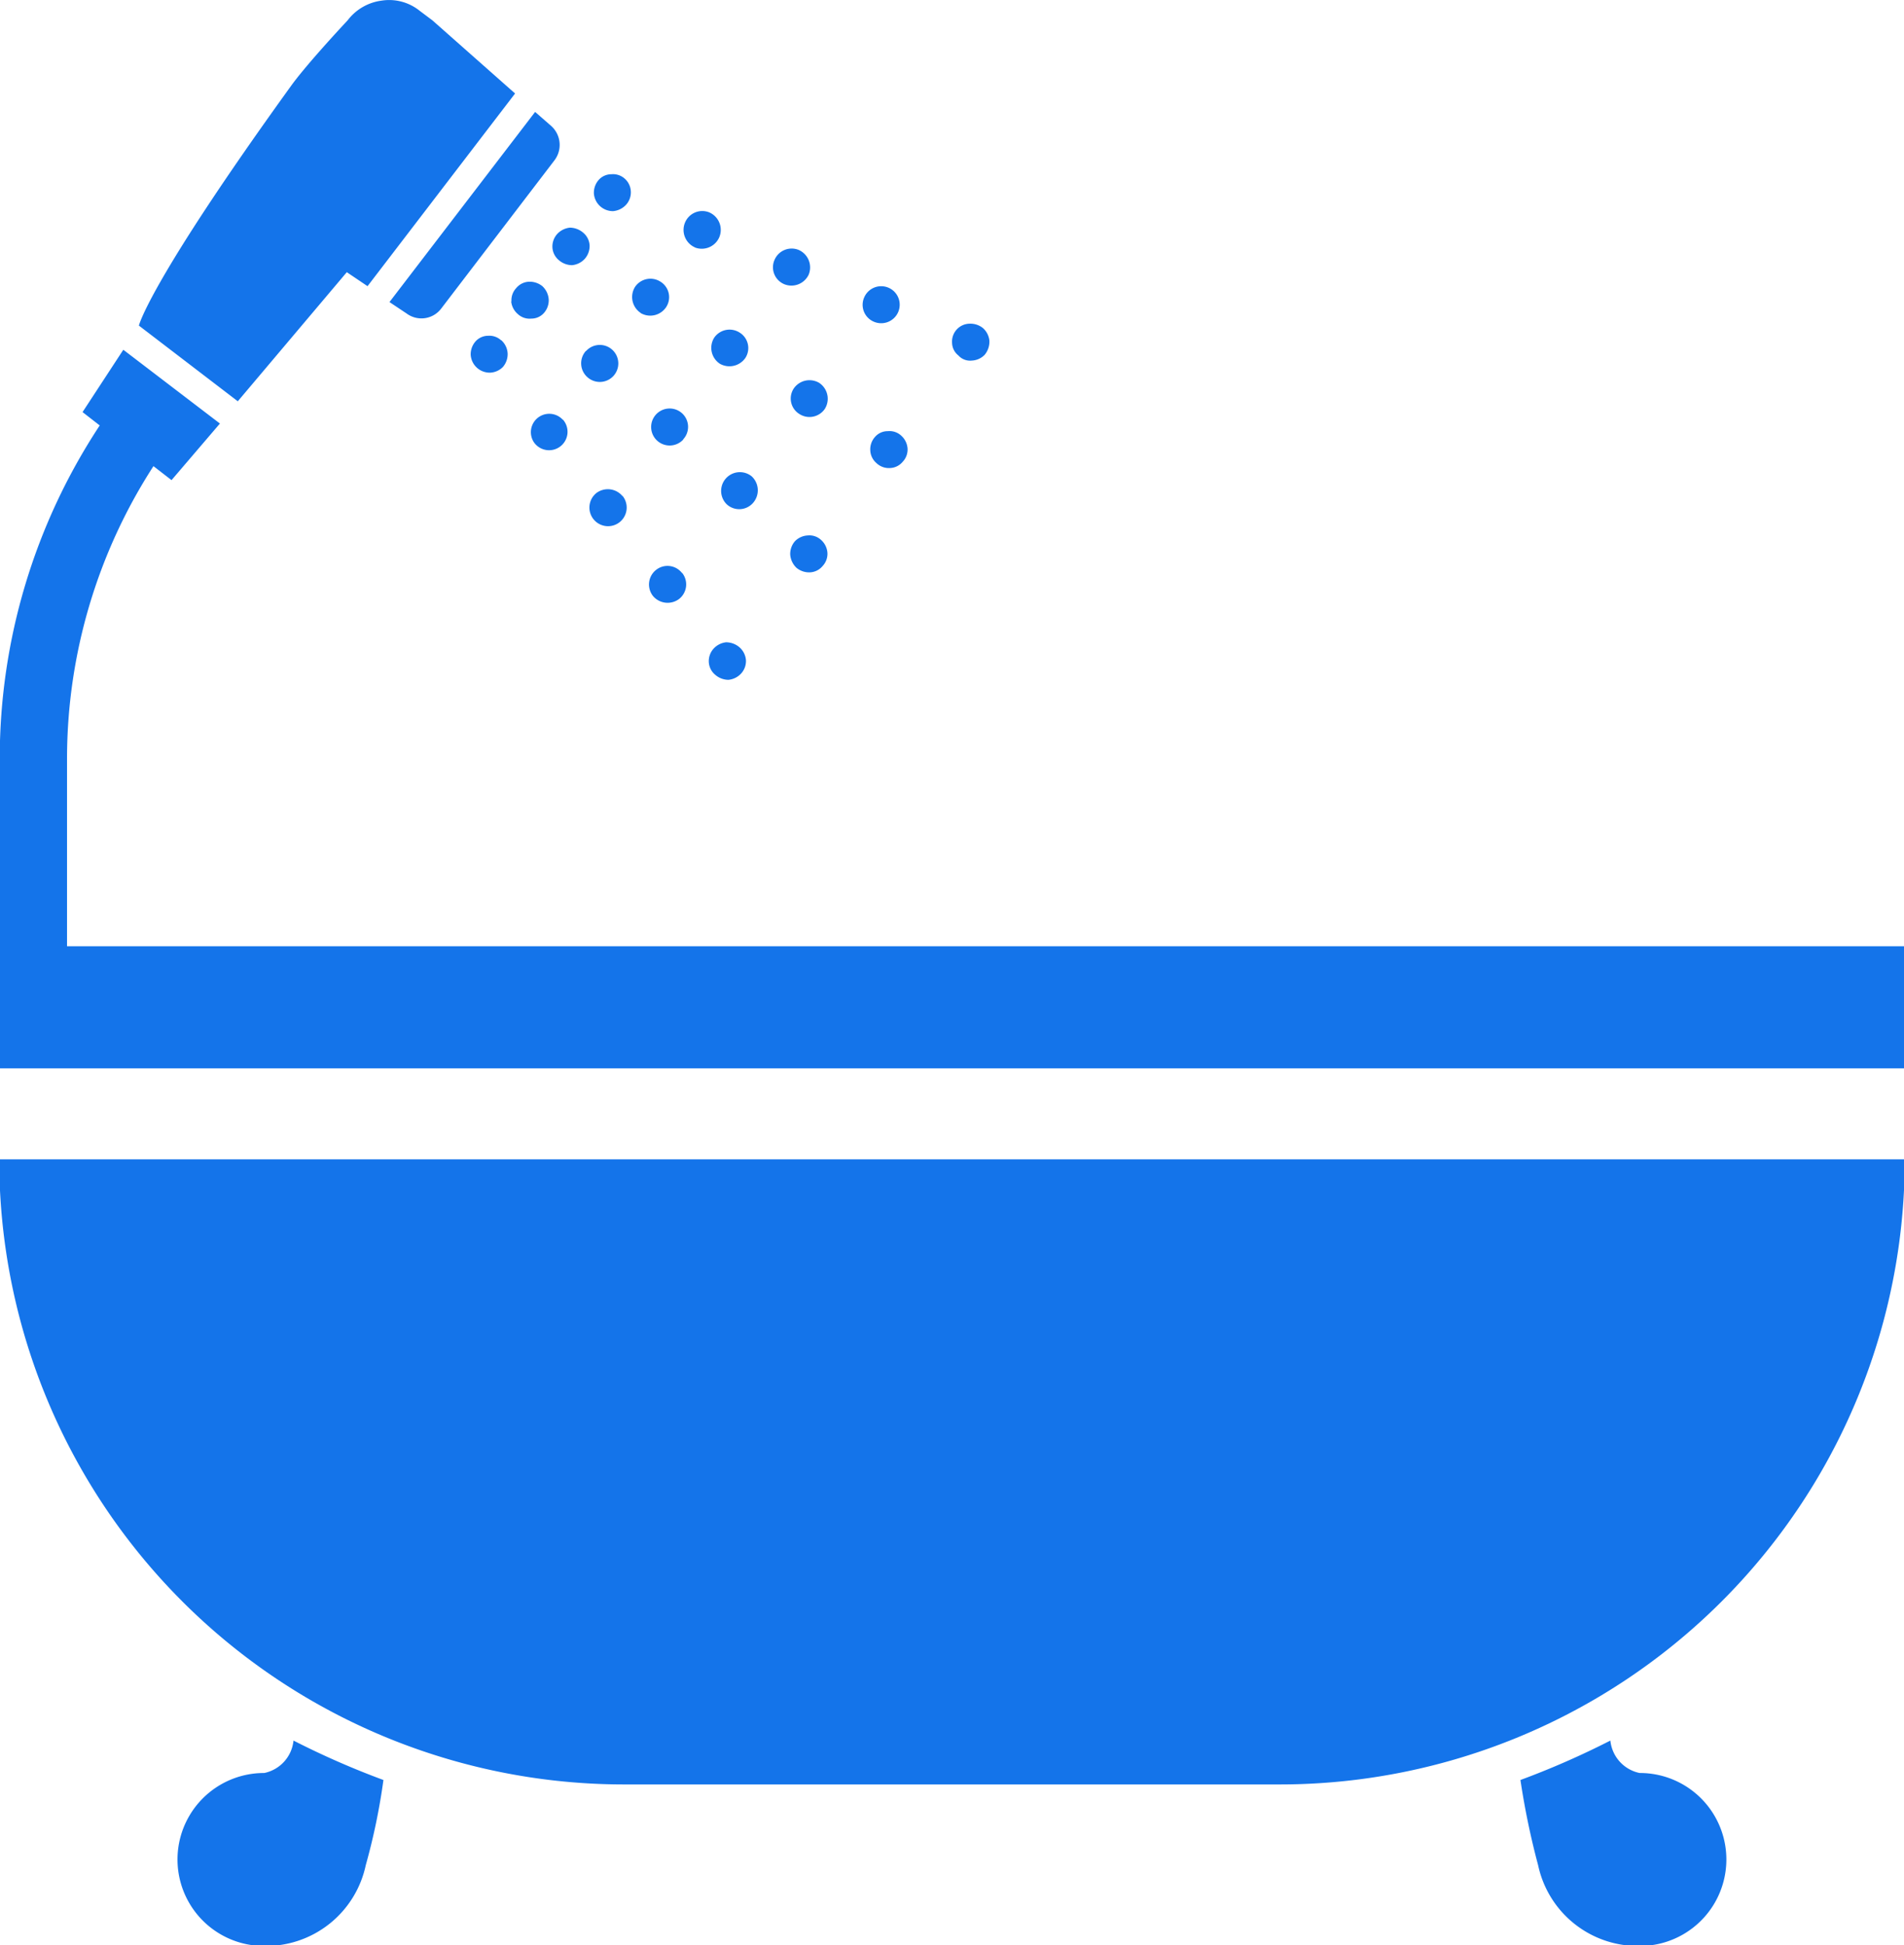 <svg xmlns="http://www.w3.org/2000/svg" width="29.938" height="30.59"><path data-name="price/price-icon03.svg" d="M-.012 14.88h.008v-2.96a9.517 9.517 0 011.572-5.23l-.27-.21.641-.98 1.519 1.16-.761.89-.284-.22a8.479 8.479 0 00-1.359 4.59v2.96h28.9v1.92H-.012v-1.92zM15.28 5.67a.247.247 0 01-.21-.08.26.26 0 01-.1-.2.281.281 0 01.277-.3.316.316 0 01.21.07.306.306 0 01.1.2.324.324 0 01-.075.22.3.3 0 01-.202.09zm-1.29 1.69a.282.282 0 01-.211-.08.277.277 0 01-.095-.2.29.29 0 01.075-.21.261.261 0 01.2-.09.27.27 0 01.211.07.3.3 0 01.1.2.279.279 0 01-.075.21.273.273 0 01-.205.1zm-.247-2.3a.288.288 0 01-.156-.38.291.291 0 11.156.38zM12.735 9a.312.312 0 01-.21-.07.32.32 0 01-.1-.21.306.306 0 01.075-.21.3.3 0 01.2-.09.269.269 0 01.21.07.3.3 0 01.1.2.279.279 0 01-.075.21.273.273 0 01-.2.1zm-.166-2.49a.286.286 0 01-.089-.4.3.3 0 01.4-.09.3.3 0 01.089.41.292.292 0 01-.4.08zm-.235-2.04a.288.288 0 01-.157-.38.293.293 0 01.381-.16.3.3 0 01.157.39.3.3 0 01-.381.15zm-.907 3.46a.295.295 0 01.392-.44.3.3 0 01.02.42.289.289 0 01-.412.02zm-.108-2.21a.3.3 0 01-.089-.41.293.293 0 01.4-.08.286.286 0 01.089.4.305.305 0 01-.4.09zm.1 4.38a.323.323 0 01.21.08.3.3 0 01.1.2.29.29 0 01-.075.21.311.311 0 01-.2.1.318.318 0 01-.209-.08.279.279 0 01-.1-.2.294.294 0 01.075-.21.313.313 0 01.195-.1zm-.492-6.21a.3.3 0 01-.156-.39.294.294 0 01.382-.16.3.3 0 01.157.39.3.3 0 01-.387.16zm-.2 5.12a.291.291 0 01-.051.41.3.3 0 01-.41-.05.292.292 0 01.052-.41.288.288 0 01.405.05zm.018-2.1a.291.291 0 11-.019-.41.289.289 0 01.015.41zm-.672-1.99a.3.3 0 01-.087-.41.292.292 0 01.4-.08.286.286 0 01.088.4.3.3 0 01-.405.09zm-.428-1.6a.3.3 0 01-.307-.28.306.306 0 01.075-.21.265.265 0 01.2-.09.275.275 0 01.211.07.284.284 0 01.095.2.29.29 0 01-.075.21.313.313 0 01-.203.1zm.146 4.48a.293.293 0 11-.41-.05.3.3 0 01.406.05zm-.576-2.28a.291.291 0 11.02.41.291.291 0 01-.024-.41zm-.218-1.35a.323.323 0 01-.211-.08.281.281 0 01-.1-.2.294.294 0 01.075-.21.314.314 0 01.2-.1.325.325 0 01.21.08.281.281 0 01.1.2.307.307 0 01-.076.21.311.311 0 01-.202.1zM8.853 6.6a.29.29 0 11-.461.35.289.289 0 01.457-.35zm-.811-1.86a.279.279 0 01.075-.21.275.275 0 01.2-.1.318.318 0 01.211.07.314.314 0 01.1.21.3.3 0 01-.074.21.263.263 0 01-.2.09.269.269 0 01-.21-.07.3.3 0 01-.106-.2zm-.16.61a.3.3 0 01.1.21.309.309 0 01-.074.21.3.3 0 01-.2.09.3.3 0 01-.307-.28.306.306 0 01.075-.21.265.265 0 01.2-.09.272.272 0 01.202.07zm-.943-.5a.39.39 0 01-.545.08l-.27-.18 2.29-2.99.252.22a.4.4 0 01.053.54zm-1.486-.57L3.739 6.31 2.184 5.12s.148-.66 2.4-3.78c.262-.36.882-1.02.882-1.02a.8.8 0 01.533-.31.765.765 0 01.6.16l.2.15 1.3 1.15-2.32 3.03zm14.673 23.78H9.815a9.827 9.827 0 01-9.827-9.83H29.95a9.828 9.828 0 01-9.828 9.83zm-15.971-.18a.58.58 0 00.46-.51 13.026 13.026 0 001.414.62 9.975 9.975 0 01-.278 1.34 1.605 1.605 0 01-1.6 1.27 1.36 1.36 0 010-2.72zm21.63 0a1.36 1.36 0 110 2.72 1.605 1.605 0 01-1.6-1.27 12.082 12.082 0 01-.278-1.34 13.026 13.026 0 001.414-.62.58.58 0 00.46.51z" fill="#1474ea" fill-rule="evenodd"/></svg>